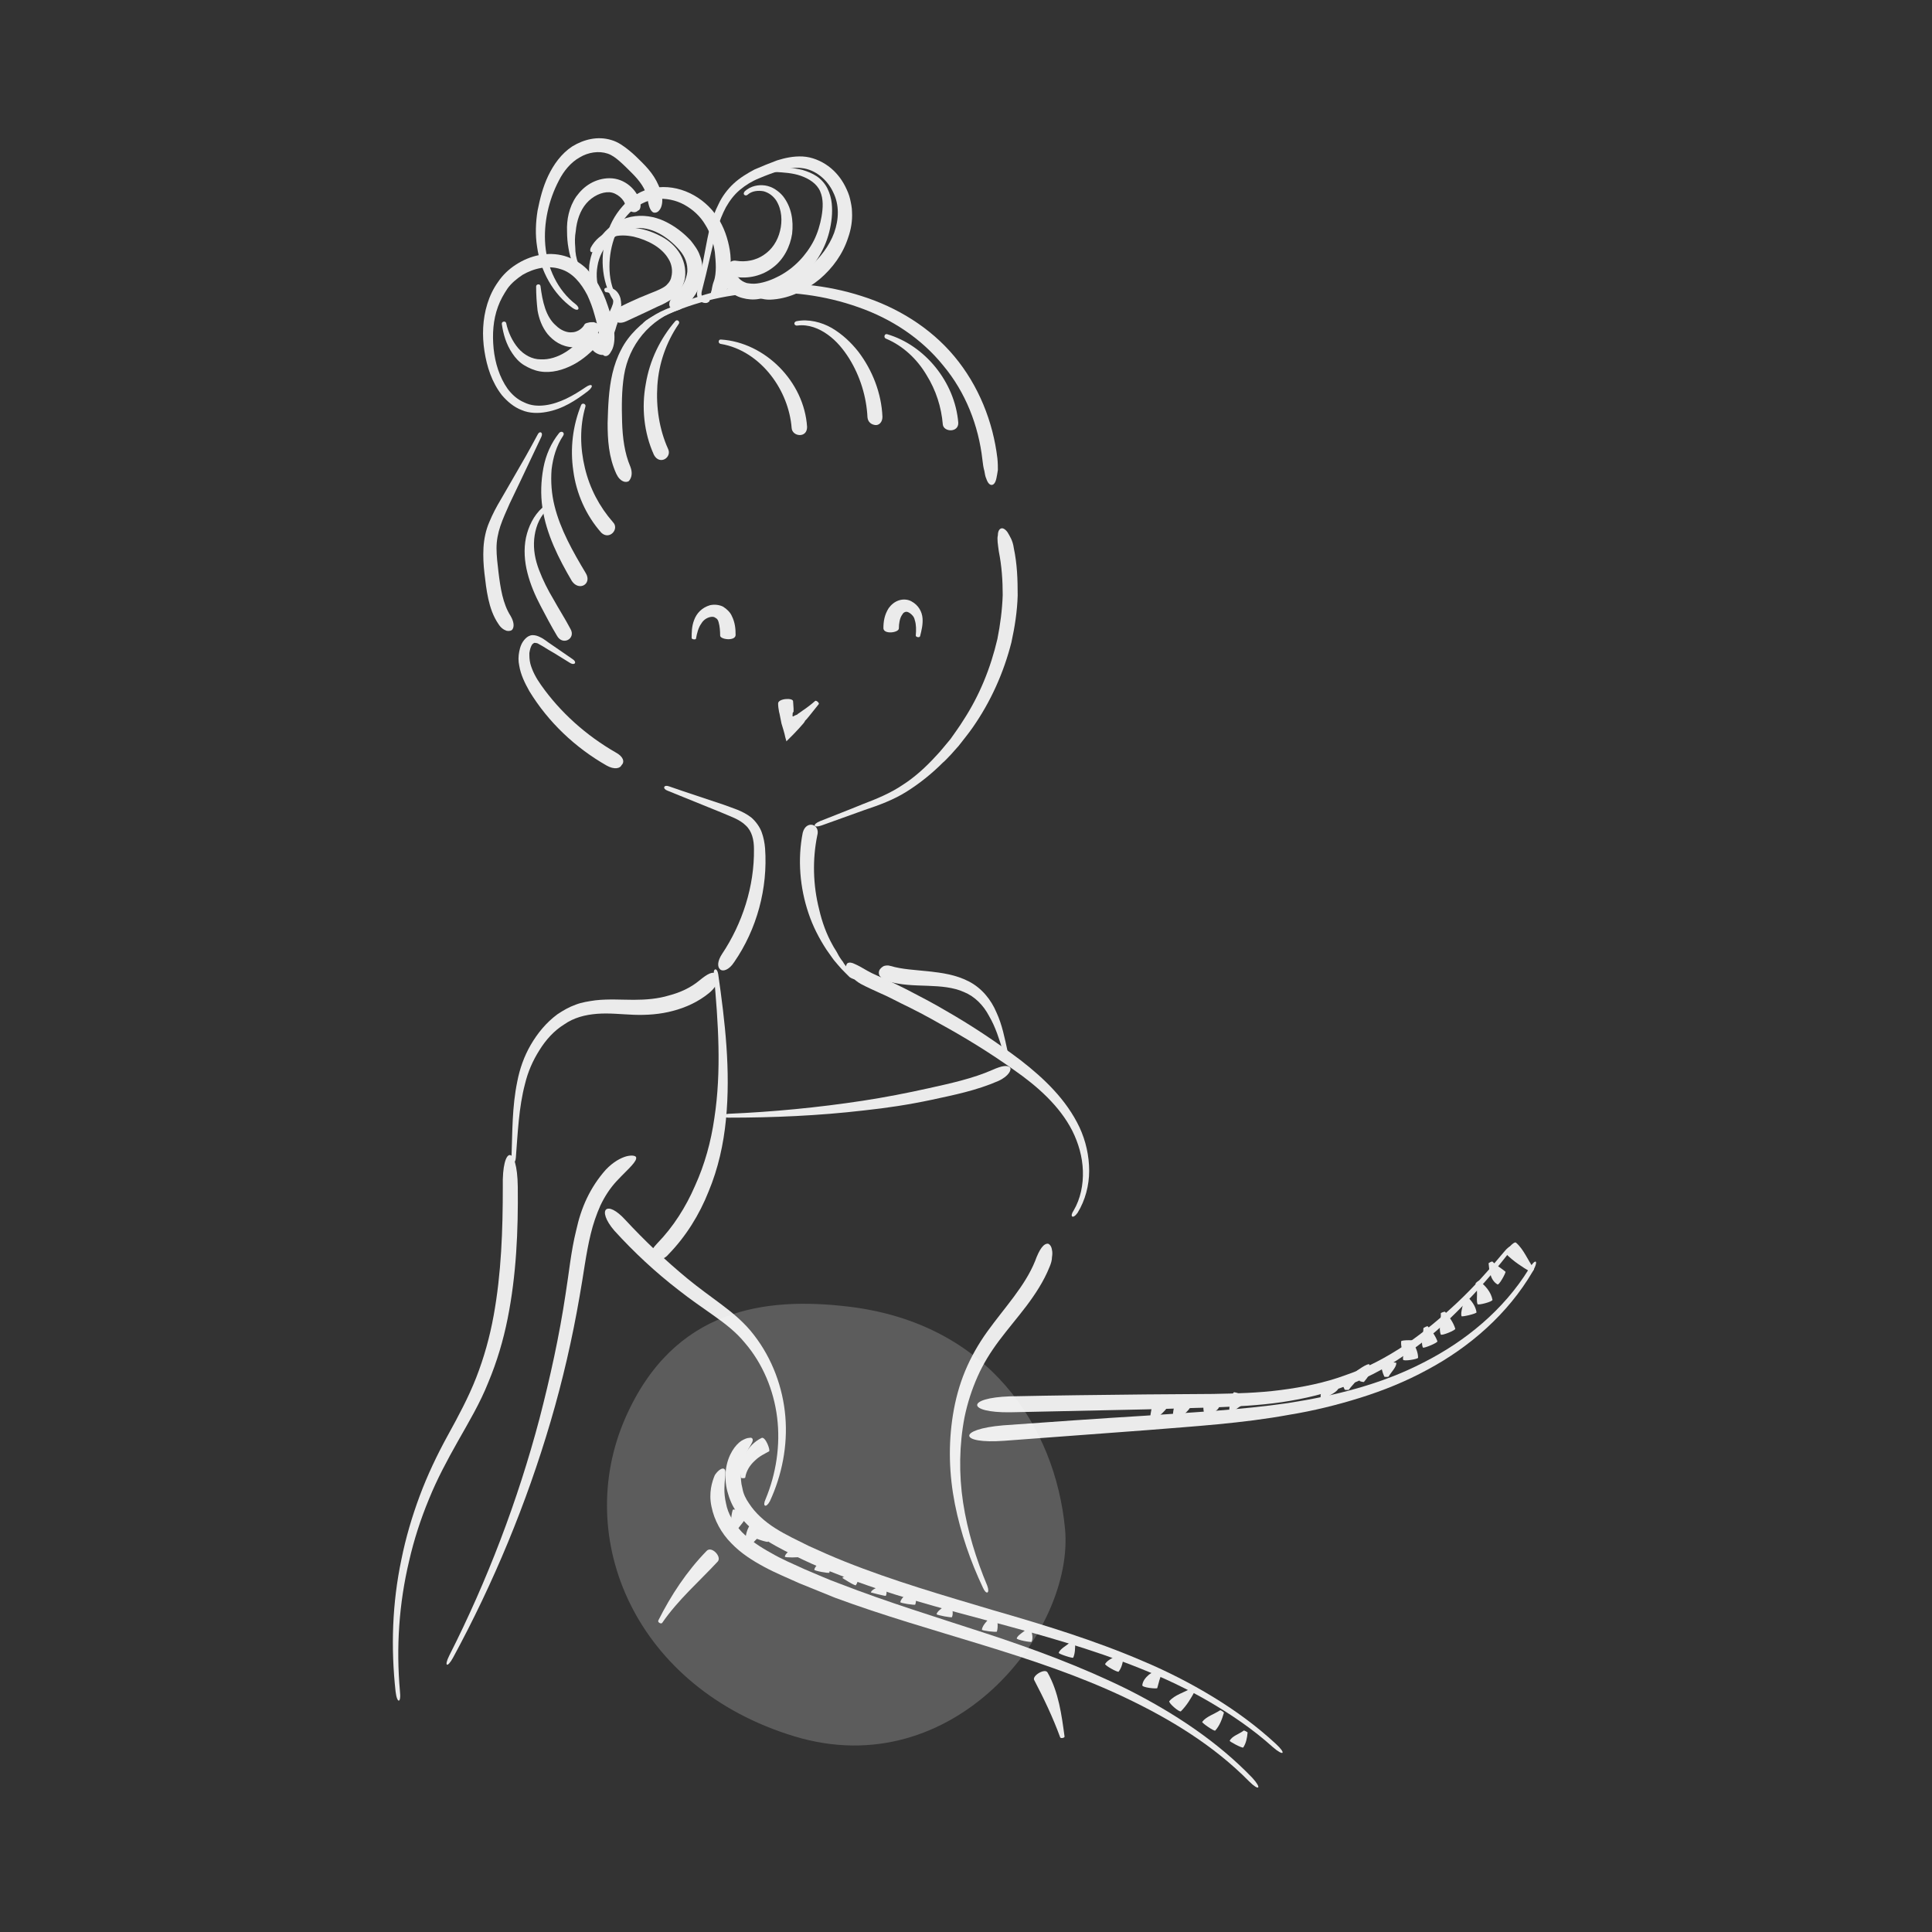<svg xmlns="http://www.w3.org/2000/svg" viewBox="0 0 400 400" style="enable-background:new 0 0 400 400" xml:space="preserve"><rect x="0" y="0" width="400" height="400" fill="#333333" stroke="none"/><style>.st2{fill:#fff}</style><g id="thiner"><path d="M175.5 270.5c29.2 3.4 43 25 45 46s-23 53-56 43-46-41-35-66c10-22.7 29-25 46-23z" style="opacity:.2;fill:#fff"/><g style="opacity:.9"><path class="st2" d="M206.8 114.2c.6 3 .8 6 .8 9-.1 3-.5 6.1-1.1 9.1-1.4 6-3.7 11.7-7.1 16.9-.8 1.3-1.7 2.5-2.6 3.8l-1.5 1.8c-.5.6-1 1.2-1.5 1.7-2.1 2.3-4.4 4.4-6.9 6-2.5 1.7-5.4 2.9-8.3 4-2.9 1.2-5.8 2.3-8.8 3.5-1.7.7-1.4 1.5.3.9 3-1.1 5.9-2.1 8.9-3.2 3-1 6-2.1 8.7-3.8 2.7-1.7 5.2-3.7 7.5-6 .6-.5 1.1-1.1 1.7-1.7.5-.6 1.1-1.2 1.6-1.8 1-1.3 2-2.5 2.9-3.8 3.7-5.3 6.4-11.3 8-17.6.7-3.2 1.2-6.4 1.3-9.7 0-3.3-.1-6.5-.8-9.8-.2-1.6-.9-2.6-1.3-3.3-.5-.7-1-.9-1.3-.8-.4.1-.7.6-.7 1.4-.2.8 0 1.9.2 3.4z"/><path class="st2" d="M166.2 172.4c-1.1 5.5-.6 11.4 1.2 16.7.9 2.7 2.2 5.2 3.7 7.5.4.6.8 1.1 1.2 1.7.4.6.9 1.1 1.3 1.6s.9 1 1.4 1.5l.4.4.2.2.1.1.2.2c.3.2.5.3.8.4.3.1.5.1.9 0 .2 0 .5-.2.7-.4.2-.2.3-.6.2-.8-.1-.4-.3-.4-.4-.3-.1 0-.2.2-.3.3-.1.2-.3.3-.5.3-.3 0-.7-.1-.9-.3-.2-.2-.4-.5-.7-.8-.4-.5-.9-1-1.2-1.6-.4-.5-.8-1.1-1.1-1.7-.3-.6-.7-1.1-1-1.7-1.3-2.3-2.2-4.8-2.8-7.4-1.3-5.1-1.4-10.4-.4-15.3.7-2.4-2.3-3.3-3-.6zM152 199.2c4.7-6.8 7-15.3 6.4-23.6-.1-1.1-.3-2.2-.7-3.3-.4-1.1-1.2-2.2-2.1-3-1.9-1.5-4-2-5.8-2.7-3.8-1.3-7.6-2.5-11.3-3.8-1.1-.4-1.4.5-.3.9l11.1 4.5c1.8.8 3.8 1.4 5.1 2.7 1.3 1.2 1.7 3 1.7 4.9.1 7.7-2.4 15.4-6.6 21.7-1 1.5-1 2.7-.4 3.2.5.5 1.8.2 2.9-1.5zM206.5 94.9c-.9-7.6-3.9-15.1-8.9-21.1-5-6-11.9-10.2-19.2-12.5-14.6-4.7-31-2.9-44.1 4.7-1.9 1.1-1.4 1.8.5.8 13.1-7.1 29.1-8.1 42.9-3.2 6.9 2.4 13.1 6.5 17.6 12.1 4.6 5.5 7.3 12.4 8.1 19.5.1.9.2 1.6.4 2.3.1.6.2 1.2.4 1.6.3.9.7 1.3 1.1 1.3.4 0 .8-.4 1-1.4.1-.5.2-1 .3-1.7 0-.6 0-1.4-.1-2.4zM186.1 130.1c0-1 .2-2.1.6-2.7.2-.3.3-.5.5-.6.2-.1.4-.2.7-.1.3.1.6.3.9.6.3.3.5.6.6 1.1.3.9.3 2 .2 3.2 0 .3.8.5.9.1.3-1.2.6-2.4.5-3.7-.1-1.3-.8-2.7-2.3-3.5-.7-.4-1.7-.5-2.6-.2-.9.3-1.6.9-2.1 1.6-.9 1.4-1.1 2.8-1.1 4.2.1 1.3 3.2.9 3.2 0zM152.3 131.5c0-1.3-.1-2.6-.8-4-.3-.7-1-1.4-1.8-1.9-.8-.4-1.8-.5-2.7-.3-1.7.5-2.8 1.7-3.3 3.1-.5 1.3-.5 2.6-.5 3.7 0 .3.9.4.9.1.2-1.1.5-2.3 1.1-3.1.5-.9 1.5-1.4 2.3-1.4.4 0 .6.2.9.4.2.2.3.4.4.8.2.7.3 1.7.3 2.7 0 .8 3.1 1.2 3.2-.1zM161.1 145.7c0 .6.1 1.1.2 1.7l.1.4.1.5.3 1.5c.3 1 .6 1.9.8 2.9l.2.7v.1l.1-.1.3-.3 1.1-1.1c.7-.7 1.4-1.5 2.1-2.3l.2-.3.1-.2.3-.3.5-.6 2-2.5c.2-.2-.4-.8-.7-.7-.8.7-1.7 1.4-2.6 2l-.7.5-.3.2c-.1.1-.2.2-.3.2-.3.1-.5.2-.6.3-.1 0-.3.1-.2-.3 0-.3 0-.4.1-.5 0-.1 0-.1.1-.1v-.7l-.1-1.5c0-.8-3.2-.6-3.1.5zM144.8 203c-1.8 1.5-4 2.5-6.3 3.1-2.3.7-4.8.9-7.3.9s-5.2-.2-7.9.1c-1.4.2-2.8.4-4.1.9-1.4.5-2.6 1.2-3.8 2-2.3 1.7-4.1 3.9-5.5 6.3-1.4 2.4-2.3 5-2.8 7.6-1.1 5.3-1 10.5-1.2 15.7-.1 1.5.8 1.5.9.1.4-5.1.6-10.4 1.9-15.3.6-2.5 1.6-4.8 3-7 1.3-2.1 3-4 5.1-5.3 2-1.4 4.3-2 6.8-2.2 2.5-.2 5 .1 7.6.2 2.7.1 5.5-.1 8.1-.8 2.7-.7 5.3-1.9 7.5-3.7 1.1-.9 1.6-1.8 1.8-2.5.2-.7 0-1.2-.3-1.4-.7-.7-1.8-.1-3.5 1.3z"/><path class="st2" d="M104.1 245.7c0 9-.3 17.9-1.9 26.7-.8 4.4-2 8.7-3.6 12.8-1.6 4.1-3.7 8-5.9 12s-4.2 8.2-5.8 12.5c-1.6 4.3-2.9 8.7-3.8 13.2-1.9 9-2.2 18.2-1.2 27.3.3 2.6 1.2 2.5.9-.1-.8-9-.2-18.1 1.9-26.9 1-4.4 2.4-8.7 4.1-12.8 1.7-4.2 3.8-8.1 6-12 2.2-3.9 4.6-7.9 6.3-12.2 1.8-4.3 3.1-8.7 4-13.2 1.8-9 2.2-18.2 2.1-27.3-.1-8.8-3.3-8.7-3.1 0zM125.4 242.2c-1.6 1.8-2.9 3.8-3.9 5.9-1 2.1-1.7 4.3-2.2 6.6-1.1 4.4-1.5 8.9-2.2 13.2-1.3 8.7-3.2 17.3-5.4 25.8-4.5 17-10.8 33.5-18.7 49.1-1.1 2.2-.4 2.6.8.4 8.4-15.5 15.2-31.9 20.2-48.9 2.5-8.5 4.5-17.2 6-25.9.8-4.4 1.3-8.8 2.3-12.9.5-2.1 1.2-4.1 2-5.9.9-1.9 2-3.6 3.4-5.1 1.3-1.4 2.4-2.4 3.1-3.2.7-.8 1-1.3.9-1.7-.1-.3-.8-.5-2-.2-1.1.3-2.7 1.1-4.3 2.8zM138.4 259.7c3.6-3.7 6.4-8.2 8.3-13 2-4.8 3.1-9.8 3.6-14.9 1-10.2-.2-20.3-1.6-30.1-.2-1.4-1.1-1.3-.9.1.9 9.9 1.6 19.9.1 29.7-.7 4.9-2 9.6-4 14-1.9 4.4-4.5 8.5-7.8 11.9-.4.4-.7.8-1 1.2-.3.3-.5.7-.6 1-.2.6-.2 1.1 0 1.4s.7.4 1.4.2c.3-.1.7-.3 1.1-.5.5-.2 1-.5 1.4-1zM178.2 203.7c1.5.8 2.9 1.4 4.2 2 1.4.6 2.7 1.3 4.1 2 2.7 1.3 5.4 2.7 8 4.2 5.3 2.9 10.5 6.1 15.4 9.6 4.9 3.4 9.5 7.5 12.1 12.6 1.3 2.6 2.1 5.4 2.2 8.3.1 2.9-.5 5.8-1.9 8.2-.9 1.3-.2 1.9.8.5 1.6-2.6 2.4-5.7 2.4-8.7 0-3.1-.7-6.2-2-9-2.7-5.7-7.3-10.1-12.2-13.9-4.9-3.7-10-7.1-15.4-10.2-2.7-1.6-5.4-3-8.1-4.4-1.4-.7-2.8-1.4-4.2-2-1.4-.7-2.8-1.2-4-1.9-1.2-.7-1.9-1.1-2.6-1.4-.6-.3-1.1-.4-1.5-.2-.3.2-.5.8-.2 1.6.6.8 1.5 1.9 2.9 2.7z"/><path class="st2" d="M205.5 221.5c-4.1 1.8-8.7 2.8-13.2 3.8s-9.1 1.9-13.7 2.6c-9.2 1.4-18.5 2.3-27.8 2.7-1.3.1-1.3.8 0 .8 9.3 0 18.7-.4 28.1-1.5 4.7-.5 9.3-1.2 14-2.2 4.6-1 9.2-1.9 13.8-3.9 2.2-1 2.8-2.4 2.4-2.8-.5-.5-1.6-.4-3.6.5zM183.6 203.1c2.9.9 5.8.9 8.5 1 2.7.1 5.3.3 7.5 1.3 2.2.9 4 2.7 5.2 5 1.3 2.2 2.1 4.8 2.9 7.4.2.7 1.1.5.9-.2-.6-2.7-1.1-5.4-2.3-8-1.1-2.6-3-5-5.7-6.4-2.7-1.4-5.6-1.8-8.4-2.1-2.8-.3-5.4-.4-7.8-1.1-.6-.2-1-.1-1.4 0-.4.2-.7.5-.9.8-.2.4-.2.8 0 1.2.4.5.8.9 1.5 1.1zM127.2 254.8c4.1 4.5 8.5 8.6 13.3 12.3 2.4 1.9 4.9 3.6 7.3 5.3 2.4 1.7 4.6 3.4 6.4 5.6 3.7 4.3 6 9.8 6.7 15.5.7 5.7-.2 11.6-2.4 16.9-.7 1.5.1 1.9.9.4 2.5-5.4 3.7-11.5 3.2-17.5s-2.7-12-6.5-16.9c-1.9-2.5-4.3-4.5-6.7-6.3-2.4-1.8-4.8-3.5-7.1-5.4-4.6-3.8-8.8-7.8-12.8-12.1-1.9-2.1-3.4-2.7-4-2.2-.6.5-.2 2.2 1.7 4.4zM214.3 261.1c-2.1 5.2-6.3 9.6-9.9 14.6-1.8 2.5-3.4 5.3-4.6 8.2-1.2 2.9-2 5.9-2.5 9-1 6.2-.8 12.4.4 18.5 1.2 6 3.2 11.8 5.8 17.3.7 1.6 1.5 1.2.9-.4-2.3-5.5-4.1-11.3-5-17.2-.9-5.9-.8-12 .3-17.7.6-2.9 1.5-5.7 2.7-8.4 1.2-2.7 2.7-5.1 4.5-7.5 1.8-2.4 3.7-4.6 5.6-7.1 1.8-2.4 3.6-5.1 4.8-8.1.3-.7.5-1.4.5-2 .1-.6.1-1.1 0-1.5-.1-.8-.5-1.2-.8-1.3-.9-.1-1.8 1.1-2.7 3.6z"/><path class="st2" d="M150.3 304.2c-.2 1.5-.1 3.1.3 4.6.4 1.5 1 3 1.9 4.2 1.7 2.5 4 4.4 6.3 6 2.4 1.5 4.9 2.7 7.4 3.9 2.5 1.2 5 2.2 7.6 3.2 10.2 4 20.8 6.8 31.3 9.6s20.9 5.7 30.9 9.7c5 2 9.9 4.3 14.5 7s9 5.7 13 9.3c2.3 2 2.9 1.4.6-.7-4-3.7-8.4-6.9-13-9.7-4.6-2.8-9.5-5.3-14.5-7.4-10-4.3-20.5-7.5-30.9-10.5-10.4-3.1-20.8-6.1-30.8-10.1-2.5-1-5-2.1-7.4-3.2-2.4-1.2-4.8-2.3-7-3.7-2.2-1.4-4.1-3.1-5.4-5.1-.7-1-1.2-2-1.4-3.2-.3-1.1-.4-2.3-.2-3.5.2-2.2 1-3.7 1.5-4.7.6-1 1-1.6.8-2-.1-.2-.3-.3-.7-.2-.4 0-.9.2-1.6.6-.6.4-1.3 1.1-1.9 2.1-.6 1-1.1 2.3-1.3 3.8zM207.9 298.3c9.8-.7 19.7-1.5 29.5-2.2 9.8-.8 19.8-1.4 29.6-3.2 4.9-.8 9.8-2 14.6-3.5 4.8-1.5 9.5-3.4 13.9-5.8 8.8-4.7 16.7-11.6 21.8-20.3 1.4-2.5.6-2.9-.8-.5-5.2 8.4-13.1 14.9-21.8 19.3-8.7 4.5-18.4 6.9-28.1 8.4-9.7 1.4-19.6 1.9-29.4 2.6-9.9.6-19.7 1.3-29.5 2-9.5.8-9.3 3.9.2 3.2z"/><path class="st2" d="m209.1 292.4 28-.6c4.7-.1 9.4-.3 14.1-.4 4.7-.2 9.4-.4 14.2-1.1 4.7-.7 9.4-1.8 13.9-3.6 4.5-1.7 8.7-4.1 12.6-6.9 3.9-2.7 7.5-5.9 10.8-9.3 3.3-3.4 6.4-6.9 9.3-10.6 1.6-2.1.9-2.6-.7-.6-3 3.6-6.1 7.1-9.5 10.3-3.4 3.2-7 6.2-10.8 8.8-3.9 2.6-8 4.8-12.4 6.3-4.3 1.6-8.9 2.5-13.5 3.1-4.6.6-9.2.7-13.9.8l-14 .1c-9.4.1-18.7.2-28.1.4-9.1.3-9 3.4 0 3.3z"/><path class="st2" d="M311.8 259.6c1.5 1.5 3.3 2.7 5.2 3.8.1.1.7-.6.6-.7-1.3-1.8-2.1-4-3.7-5.4-.4-.5-2.5 1.9-2.1 2.3zM147.3 311.9c.3 1.5.8 2.8 1.5 4.1.7 1.3 1.6 2.5 2.6 3.5 2 2.1 4.4 3.6 6.8 4.9 2.4 1.3 4.9 2.3 7.3 3.4 2.5 1 4.9 2 7.4 3 10 3.7 20.2 6.6 30.3 9.7 10.1 3.1 20.1 6.4 29.6 10.9s18.5 10 25.8 17.4c2.1 2.1 2.7 1.5.7-.7-7.3-7.6-16.3-13.5-25.8-18.3-9.5-4.7-19.5-8.4-29.6-11.7-10.1-3.3-20.2-6.4-30-10.2-2.5-.9-4.9-2-7.3-3-2.4-1.1-4.8-2.1-7-3.4-2.2-1.2-4.3-2.6-6-4.3-.8-.9-1.6-1.8-2.1-2.8-.6-1-1-2.1-1.2-3.2-.5-2.2-.3-3.8-.2-5 .1-1.1.2-1.9-.2-2.1-.3-.2-1.1.1-1.9 1.3-.6 1.4-1.3 3.7-.7 6.5z"/><path class="st2" d="M157.7 297.7c-3.1 1.5-4.8 5.1-4.3 8.2 0 .2.9.2.9 0 .2-1.4 1-2.6 2-3.5.9-.9 2-1.4 2.9-1.9.4-.1-.7-3.1-1.5-2.8zM151.7 312.6c-.4 1.4-.4 2.9-.3 4.4 0 .1.9.3.9.2.8-1.3 2.2-2.5 2.5-3.9.1-.3-3-1-3.1-.7zM155.3 315.7c-.9 1.3-1.1 3-.9 4.5 0 .1.9.2.9.1.3-.6.9-1.2 1.4-1.7.5-.5 1-.9 1.3-1.3.2-.2-2.4-2-2.7-1.6zM239.1 289.5c-.6 1.4-.9 2.9-1 4.4 0 .1.8.4.9.3 1-1.2 2.6-2.2 3.1-3.6.1-.4-2.9-1.5-3-1.1zM243.6 289.9c-.6 1.2-.8 2.6-.8 4 0 .1.8.4.9.3.9-1.1 2.5-2 2.9-3.2.1-.3-2.8-1.4-3-1.1zM249.3 290.6c-.3.8-.1 1.6.1 2.5 0 .1.9.2.9.2.6-.7 1.9-1.3 2.1-2 0-.3-3.1-.9-3.1-.7zM255.4 288.3c-.6 1-.8 2.3-.9 3.5 0 .1.8.4.9.4.9-.9 2.5-1.5 3-2.6.1-.3-2.8-1.6-3-1.3zM274.2 286.1c-.6.9-.7 2-.8 3.1 0 .1.8.5.8.4.9-.7 2.4-1.2 2.9-2.1.1-.2-2.7-1.6-2.9-1.4zM277.8 285.3c-.1.8.2 1.6.6 2.4 0 .1.9.1.9 0 .5-.8 1.6-1.6 1.6-2.4.1-.2-3-.2-3.1 0zM280.7 284c.2.6.6 1.1.8 1.9 0 .1.9.3.9.2.3-.4.8-.9 1.1-1.6.3-.6.3-1.4 0-2-.2-.4-2.8 1.4-2.8 1.5zM286 282.2c-.1.9.2 1.9.6 2.8 0 .1.9.1.9 0 .5-.9 1.6-1.9 1.6-2.8.1-.2-3.1-.2-3.1 0zM290.1 277.7c-.1.9.2 1.9.6 2.8 0 .1.9.1.9 0 .5-.9 1.6-1.9 1.6-2.8.1-.3-3.1-.3-3.1 0z"/><path class="st2" d="M293.6 281.1c0-1.1-.5-2.2-1.1-3.2 0-.1-.9.1-.9.1-.3 1.2-1.3 2.4-1.1 3.5 0 .4 3.1-.1 3.1-.4zM297.6 277.7c-.4-1.1-1.1-2.1-2-3.1-.1-.1-.9.3-.9.4 0 1.3-.6 2.9-.1 4 .2.2 3.1-1 3-1.3zM301.3 275.1c-.4-1.3-1.2-2.4-2.1-3.5-.1-.1-.9.2-.9.3.1 1.4-.5 3.1 0 4.4.2.3 3.1-.9 3-1.2zM305.7 271.7c-.2-1.3-1-2.4-2-3.3-.1-.1-.8.4-.8.5.2 1.3-.6 2.7-.3 3.6 0 .2 3.1-.5 3.1-.8zM309 269.1c-.3-1.6-1.5-3-2.8-3.9-.1-.1-.8.5-.7.6.3.7.3 1.5.3 2.2 0 .7-.1 1.4.1 2 .1.3 3.2-.5 3.1-.9zM311.7 263.3c-.8-.7-1.8-1.2-2.7-2.1-.1-.1-.9.3-.8.4.1.7.1 1.5.4 2.3.2.8.7 1.6 1.4 2 .3.4 1.8-2.4 1.7-2.6zM257.4 361.8c.6-.9.8-2 .9-3.1 0-.1-.8-.5-.8-.4-.9.7-2.4 1.1-2.9 2.1-.2.1 2.6 1.6 2.8 1.4zM251.6 358.3c.9-1 1.4-2.3 1.8-3.7 0-.1-.7-.6-.8-.5-1.2.8-2.9 1.3-3.7 2.4-.1.2 2.5 2 2.7 1.8zM244.5 354.3c1.2-1.2 2.1-2.7 2.9-4.2.1-.1-.6-.7-.7-.6-1.5.9-3.5 1.4-4.6 2.7-.3.3 2.1 2.4 2.4 2.1zM239.6 349.5c.3-1 .5-2.2 1.1-3.3 0-.1-.5-.7-.6-.7-.7.3-1.5.7-2.2 1.2-.7.6-1.3 1.3-1.4 2.2-.1.5 3 .8 3.1.6zM231.6 346.1c.7-.9.9-2.1 1.1-3.3 0-.1-.8-.5-.8-.5-1 .8-2.5 1.2-3.1 2.2-.1.3 2.6 1.8 2.8 1.6zM222.2 343.2c.4-.9.4-2 .4-3 0-.1-.8-.4-.9-.3-.8.8-2.2 1.4-2.5 2.3-.1.2 2.9 1.2 3 1zM213.6 339.9c.3-.8.1-1.6-.1-2.5 0-.1-.9-.2-.9-.2-.6.7-1.9 1.3-2.1 2-.1.3 3 .9 3.1.7zM206.4 337.8c.3-1.1.1-2.2-.1-3.4 0-.1-.9-.2-.9-.1-.6 1-2 2-2.1 3.1-.1.2 3 .6 3.1.4zM197.1 334.8c.3-.8.1-1.6-.2-2.5 0-.1-.9-.2-.9-.2-.6.7-1.9 1.3-2.1 2.1.1.2 3.2.8 3.2.6zM189.5 332.2c.3-.9.1-1.9-.1-2.9 0-.1-.9-.2-.9-.2-.6.9-1.9 1.6-2.1 2.6-.1.2 3.1.7 3.1.5zM183.4 330.4c.3-.6.1-1.3-.1-2 0-.1-.9-.3-.9-.2-.6.5-1.9.8-2.1 1.5 0 0 3 .8 3.1.7zM177.2 328.2c.7-1 .6-2.4 0-3.3 0-.1-.9.1-.9.2-.2.5-.6.8-1 1.1-.4.2-.8.3-.9.5 0 0 2.6 1.7 2.8 1.5zM171.7 325.6c.3-.9.1-1.9-.1-2.9 0-.1-.9-.2-.9-.2-.6.9-2 1.6-2.1 2.5-.1.2 3 .8 3.1.6zM165.6 322.3c.1-.6-.2-1.3-.6-1.9h-.9c-.5.6-1.6 1.3-1.6 1.9-.1.2 3.1.2 3.1 0zM159 319.2c.4-.8.3-1.7.2-2.6 0-.1-.8-.3-.9-.3-.7.7-2.1 1.1-2.3 1.9-.1.2 2.9 1.2 3 1zM146.3 321.1c-4.1 4.2-7.4 9.2-10 14.4-.2.4.6.8.8.5 3.3-4.8 7.7-8.6 11.5-12.7.9-1-1.3-3.3-2.3-2.2zM214.1 347.8c2 3.8 3.9 7.8 5.4 11.9.1.3 1 .1.9-.2-.6-4.4-1.2-9.1-3.5-13.2-.5-1-3.2.6-2.8 1.5zM127.5 155.8c-6.1-3.5-11.5-8.3-15.5-14-1-1.4-1.8-2.9-2.2-4.4-.2-.8-.2-1.5-.2-2.2.1-.7.3-1.4.6-1.8.2-.2.3-.2.4-.3.1 0 .4 0 .7.1.6.3 1.4.8 2.2 1.3 1.6.9 3.1 1.9 4.6 2.8.9.5 1.4-.2.5-.8l-4.5-3.1c-.8-.5-1.4-1.1-2.3-1.5-.4-.2-.9-.4-1.5-.4s-1.1.3-1.5.7c-.8.8-1.1 1.7-1.3 2.7-.2 1-.2 2 0 2.9.3 1.9 1.2 3.7 2.1 5.3 3.9 6.4 9.5 11.7 16 15.4 1.6.9 2.8.6 3.1-.1.7-.7.3-1.8-1.2-2.6zM118.1 130.2c-1.1-2.1-2.4-4.1-3.5-6.1-1.2-2-2.2-4-3-6.1-.8-2.1-1.2-4.2-1-6.4.2-2.1.9-4.2 2.4-5.8.4-.4-.1-1.1-.7-.7-1.8 1.6-2.9 3.9-3.4 6.2-.5 2.4-.3 5 .3 7.3.6 2.4 1.6 4.7 2.7 6.8 1.1 2.1 2.2 4.2 3.4 6.2 1.2 2.2 4 .6 2.8-1.4z"/><path class="st2" d="M121.3 118.7c-2.7-4.5-5.3-9.1-6.5-14-.6-2.4-.8-5-.6-7.5.3-2.5 1-4.9 2.4-7 .4-.6-.3-1.1-.8-.6-1.7 2.1-2.8 4.6-3.3 7.3s-.6 5.5-.2 8.2c.8 5.5 3.4 10.6 6.1 15.2 1.5 2.2 4.2.6 2.9-1.6zM126.9 108.1c-2.8-3.2-4.8-7-5.8-11.2-1-4.1-1.1-8.6.1-12.7.2-.6-.7-.9-.9-.3-1.7 4.2-2.3 8.9-1.6 13.6.6 4.6 2.6 9.2 5.8 12.8 1.7 1.6 3.8-.8 2.4-2.2zM130.5 96.6c-1.2-2.8-1.6-6-1.7-9.2-.1-3.3-.1-6.6.4-9.7.5-3.1 1.8-6 3.8-8.4 2-2.4 4.7-4.3 7.7-5.2.9-.3.7-1.1-.3-.9-3.3.8-6.3 2.6-8.7 5-1.2 1.2-2.3 2.6-3.1 4.2-.8 1.5-1.4 3.2-1.8 4.9-.8 3.4-.9 6.9-1 10.3 0 3.4.2 7 1.8 10.5.8 1.7 2 1.9 2.6 1.5.6-.7.8-1.7.3-3z"/><path class="st2" d="M138.3 92.9c-1.8-4-2.5-8.6-2.2-13.1.3-4.5 1.8-8.9 4.4-12.7.4-.5-.3-1.1-.7-.6-3.1 3.6-5.3 8.1-6.1 13-.9 4.8-.4 10.1 1.7 14.7 1.2 2.2 3.8.5 2.9-1.3zM198.4 87.5c-.7-8.4-6.9-16-14.7-18.3-.6-.2-.8.7-.3.9 3.6 1.5 6.5 4.3 8.4 7.5 2 3.2 3.1 6.7 3.4 10.3.2 1.6 3.3 1.7 3.2-.4zM182.7 86.3c-.2-4.9-2.1-9.7-5-13.5-1.5-1.9-3.3-3.6-5.5-4.9-2.1-1.2-4.8-1.9-7.3-1.4-.7.2-.5 1 .2.9 2.3-.3 4.5.6 6.3 1.9 1.8 1.3 3.2 3 4.4 4.9 2.3 3.7 3.6 8 3.8 12.2.1 1 .8 1.5 1.6 1.6.7.1 1.5-.5 1.5-1.7zM167.1 88.4c-.6-9.4-8.7-17.5-17.8-18.1-.6-.1-.7.8-.1.9 4.3.7 7.9 3.3 10.4 6.5s4 7.1 4.3 10.9c.1 1.8 3.2 2.2 3.2-.2zM160.1 62c3.6-.3 6.9-2 9.6-4.2 2.7-2.3 4.8-5.2 5.9-8.6.6-1.7.9-3.5.8-5.3 0-.9-.2-1.8-.4-2.7-.2-.9-.6-1.8-1-2.6-.8-1.6-2-3.1-3.5-4.2s-3.4-1.9-5.3-2c-1.9-.1-3.7.3-5.3.8-1.6.6-3.1 1.2-4.7 1.9-1.5.8-3 1.7-4.3 2.9-1.3 1.2-2.4 2.7-3.1 4.2-1.6 3.1-2.2 6.4-2.8 9.6l-.9 4.7-.5 2.4-.2 1.2c-.1.5-.2 1.1.2 1.8.5.8 1.3.9 1.8.8.5-.2.6-.5.5-.6-.1-.1-.3 0-.6 0s-.7-.2-.9-.6c-.2-.4-.2-.8-.1-1.2l.3-1.2.6-2.4 1.1-4.7c.7-3.1 1.5-6.3 3-9.1.8-1.4 1.7-2.6 2.9-3.6s2.5-1.8 4-2.4c1.4-.6 3-1.2 4.4-1.6 1.5-.4 3-.7 4.4-.5 2.8.3 5.3 2.4 6.5 5 1.3 2.6 1.2 5.6.2 8.4-1 2.7-2.9 5.2-5.1 7.1-2.3 1.9-5 3.2-7.8 3.5-1.3.1-2.3.2-3.1.3-.7.1-1.2.4-1.4.7-.1.4.1.9.9 1.4.8.5 2.1 1 3.9.8z"/><path class="st2" d="M150.8 59.2c.2-.6.3-1.4.4-2 .1-.6.1-1.2.1-1.8 0-1.2 0-2.4-.2-3.6-.4-2.4-1.2-4.8-2.6-6.9-2.8-4.2-8-6.9-13.1-6-2.6.4-4.9 1.9-6.5 3.8-1.7 1.9-2.8 4.1-3.4 6.4-.7 2.3-.9 4.7-.6 7.1.3 2.4 1.1 4.8 2.6 6.7.9 1.1 1.5.4.7-.6-1.3-1.8-1.9-4.1-2-6.3-.1-2.2.2-4.4.9-6.5.7-2.1 1.8-4 3.3-5.5 1.5-1.5 3.4-2.5 5.4-2.8 2-.2 4.1.2 5.9 1.2 1.8 1 3.3 2.4 4.3 4.1 1.1 1.7 1.7 3.7 2 5.7.1 1 .2 2.1.2 3.1s-.1 2.1-.4 2.9c-.3.8-.3 1.1-.4 1.5 0 .4-.3.8-.2 1.2 0 .4.4.9 1.3.7.4-.1 1-.3 1.4-.8.3-.3.7-.9.9-1.6z"/><path class="st2" d="M142.2 63c1.9-1.6 3-3.9 3.2-6.4.1-1.2 0-2.5-.5-3.7-.4-1.2-1.2-2.2-1.9-3.1-1.6-1.7-3.3-3-5.4-4-2.1-1-4.6-1.4-7-.9-2.4.5-4.4 1.9-5.9 3.7-1.5 1.8-2.4 4-2.7 6.3-.2 2.3.2 4.6 1 6.6.9 2 2.1 3.9 3.7 5.4.9.8 1.5.2.7-.7-2.7-3-4.4-7.2-3.7-11.1.6-3.9 3.8-7.2 7.4-7.8 3.6-.6 7.2 1.7 9.6 4.5 1.2 1.4 1.7 2.9 1.6 4.5-.2 1.6-1 3.2-2.2 4.3-.6.5-1 .9-1.2 1.4-.3.4-.4.9-.3 1.3.1.4.5.7 1.1.8.6-.1 1.6-.3 2.5-1.1z"/><path class="st2" d="M127.2 69.2c-.2-1.7-.6-3.3-1-4.8-.5-1.5-1-3.1-1.8-4.5-.7-1.5-1.7-2.9-2.9-4.2-1.2-1.2-2.9-2.2-4.6-2.7-3.5-1-7.2-.1-10.1 1.8-1.4.9-2.7 2.1-3.7 3.6-1 1.4-1.7 2.9-2.2 4.5-1 3.2-1.1 6.6-.6 9.8.5 3.2 1.5 6.4 3.6 9.1 1.1 1.3 2.5 2.5 4.1 3.1 1.6.7 3.5.7 5.1.4 3.4-.6 6.1-2.4 8.6-4.3 1.4-1.1.9-1.8-.5-.8-2.5 1.7-5.3 3.3-8.3 3.7-1.5.2-3 .1-4.4-.6-1.4-.6-2.5-1.6-3.4-2.8-1.7-2.4-2.6-5.4-2.9-8.3-.3-3-.1-6 .9-8.7.5-1.4 1.2-2.6 2-3.8.8-1.1 1.9-2 3.1-2.8 2.4-1.4 5.3-2 7.8-1.2 2.5.7 4.3 2.9 5.6 5.4.6 1.3 1.1 2.6 1.5 4.1.4 1.4.8 2.8.9 4.2.1 1.3.2 2.3.4 3 .2.7.4 1.2.8 1.3.4.1.9-.1 1.3-.9.5-.7.8-2 .7-3.6z"/><path class="st2" d="M125.4 73.1c1.1-2.1 1.9-4.3 2.5-6.5.1-.6.3-1.1.4-1.7.1-.6.3-1.2.3-1.9s-.1-1.6-.7-2.4c-.5-.7-1.4-1.2-2.5-1-.6.2-.1 1 .1.9.6 0 1.1.4 1.3.9.2.5.2 1 .1 1.5-.3 1-.9 2-1.3 3-1 2-2.1 3.9-3 5.9-.5.9 2.3 2.4 2.8 1.3z"/><path class="st2" d="m129.7 66.5 4.3-2 2.1-1c.7-.3 1.4-.6 2.2-1.1.8-.4 1.6-1 2.3-1.9.6-.9 1-1.9 1.2-2.8.3-2-.2-4-1.3-5.6-1.1-1.6-2.6-2.7-4.1-3.4-1.6-.8-3.2-1.3-4.9-1.5-1.7-.2-3.5-.1-5.2.6-1.7.7-3.1 1.8-4 3.5-.4 1 .4 1.2.8.5.8-1.3 2.2-2.3 3.6-2.7 1.5-.5 3-.4 4.5-.1 2.9.7 5.8 2.2 7.2 4.6.7 1.1.9 2.5.6 3.7-.1.6-.4 1.1-.8 1.5-.3.4-.8.7-1.4 1-.6.3-1.3.6-2.1.9l-2.2.9c-1.4.6-2.9 1.3-4.3 2-2.6 1.3-1.2 4.2 1.5 2.9z"/><path class="st2" d="M137 40.4c-.3-1.4-.9-2.7-1.6-3.8-.7-1.1-1.6-2.1-2.5-3-.9-.9-1.7-1.7-2.7-2.5-1-.8-2.2-1.7-3.6-2.1-2.9-.9-5.8-.1-8.1 1.3-2.3 1.5-3.9 3.8-5 6.1s-1.7 4.7-2.2 7.2c-.4 2.5-.5 5-.1 7.5.7 5 3.3 9.8 7.4 12.7 1.2.8 1.6 0 .6-.8-3.8-2.9-5.9-7.6-6.3-12.2-.4-4.6.7-9.4 2.8-13.4 1-2 2.5-3.8 4.3-4.8 1.8-1.1 4-1.4 5.8-.8.9.3 1.7.9 2.5 1.6.8.7 1.7 1.6 2.5 2.4 1.6 1.6 2.9 3.3 3.2 5.2.2.9.3 1.5.5 2s.5.9.8 1c.4.1.9 0 1.3-.6.4-.5.7-1.7.4-3z"/><path class="st2" d="M132.6 42.1c-.3-1.5-1.2-2.8-2.3-3.7-1.1-.9-2.5-1.5-4.1-1.5-1.4 0-2.8.4-4 1.1-1.2.7-2.1 1.6-2.9 2.7-1.5 2.2-2 4.8-1.9 7.2 0 1.2.1 2.4.3 3.5.2 1.2.5 2.4 1.1 3.5.4.6 1.1.2.9-.4-.4-1-.6-2.2-.6-3.3-.1-1.1-.1-2.2.1-3.3.2-2.2.9-4.3 2.2-5.8 1.3-1.5 3.2-2.4 4.8-2.3 1.5.1 3.1 1.5 3.3 2.8.1.3.3.5.5.8.3.2.6.4 1 .5.4.1.8 0 1.1-.3.4-.1.6-.7.5-1.5zM150.6 59.8c.8.9 1.9 1.6 3.1 1.9 1.1.3 2.3.4 3.4.2 2.2-.3 4-1.1 5.8-2.1 3.5-2.1 6.2-5.3 7.8-8.9.8-1.8 1.3-3.8 1.5-5.8.1-1 .1-2 0-3s-.4-2.1-.9-3.1-1.3-1.9-2.2-2.5c-.9-.6-1.9-1-2.9-1.3-2-.5-3.9-.6-5.8-.5-1.1 0-1 .9 0 .9 1.8.1 3.7.2 5.4.8 1.7.6 3.3 1.6 4 3.2.7 1.6.6 3.4.3 5.2-.3 1.7-.8 3.4-1.6 5-1.6 3.1-4.1 5.7-7.1 7.3-1.5.8-3.1 1.4-4.7 1.6-.8.1-1.5 0-2.1-.1-.6-.2-1.2-.5-1.6-1-.4-.4-.7-.7-1.1-.9-.4-.2-.7-.4-1.1-.4-.4 0-.8.3-1 .9-.2.7 0 1.7.8 2.6z"/><path class="st2" d="M152.1 57.3c2.8.5 5.7-.2 7.9-1.9 2.3-1.7 3.6-4.4 4-7 .3-2.7-.1-5.5-1.9-7.8-.5-.6-1-1-1.6-1.4-.6-.4-1.4-.7-2.1-.8-1.4-.2-3 .1-4.2 1.2-.6.7.2 1.1.6.7.9-.8 2.2-.9 3.3-.7 1.1.3 2 1 2.6 1.9 1.2 1.9 1.3 4.3.8 6.3-.5 2.1-1.7 3.9-3.4 5-1.6 1.1-3.7 1.5-5.6 1.2-.9-.2-1.6.3-1.9 1.1-.2.8.1 1.9 1.5 2.2zM121.6 69c-1.5 1.5-2.9 2.9-4.5 3.9s-3.4 1.6-5.2 1.5c-1.7 0-3.4-.9-4.6-2.3-1.2-1.4-2.1-3.3-2.5-5.2-.1-.5-1-.4-.9.2.3 2.1.9 4.2 2.2 6.1.6.9 1.4 1.8 2.4 2.4 1 .6 2.1 1.1 3.3 1.3 2.4.4 4.8-.3 6.9-1.4 2.1-1.1 3.8-2.7 5.3-4.3 1.4-1.6-1-3.7-2.4-2.2z"/><path class="st2" d="M121 67.2c-.4.8-1.5 1.6-2.6 1.6-1 .1-2.3-.4-3.3-1.4-2.1-1.8-2.8-5-3.2-8.2-.1-.5-.9-.4-.9.1 0 1.7.1 3.3.3 5 .3 1.7.9 3.4 2.1 4.9 1.2 1.4 2.9 2.6 5.2 2.7 1.1 0 2.1-.3 3.1-.9.9-.5 1.8-1.4 2.3-2.5.2-.5.1-1-.1-1.3-.3-.3-.6-.4-1-.5-.4 0-.8 0-1.1.1-.5.1-.7.2-.8.4zM105.7 127.5c-1.6-2.5-2.1-5.8-2.5-9.1-.2-1.7-.4-3.3-.4-4.9 0-1.6.3-3.1.8-4.6.5-1.5 1.2-3 1.9-4.6l2.2-4.6c1.5-3.1 2.9-6.2 4.4-9.3.4-.9-.4-1.3-.8-.4-1.6 3-3.3 6-5 8.9l-2.6 4.5c-.9 1.5-1.7 3-2.4 4.7-.7 1.6-1.1 3.5-1.2 5.3-.1 1.8 0 3.6.2 5.3.2 1.7.4 3.5.8 5.3.4 1.8 1 3.6 2.1 5.2.5.8 1.1 1.2 1.7 1.4.5.1 1 0 1.2-.3.4-.6.3-1.6-.4-2.8z"/></g></g></svg>